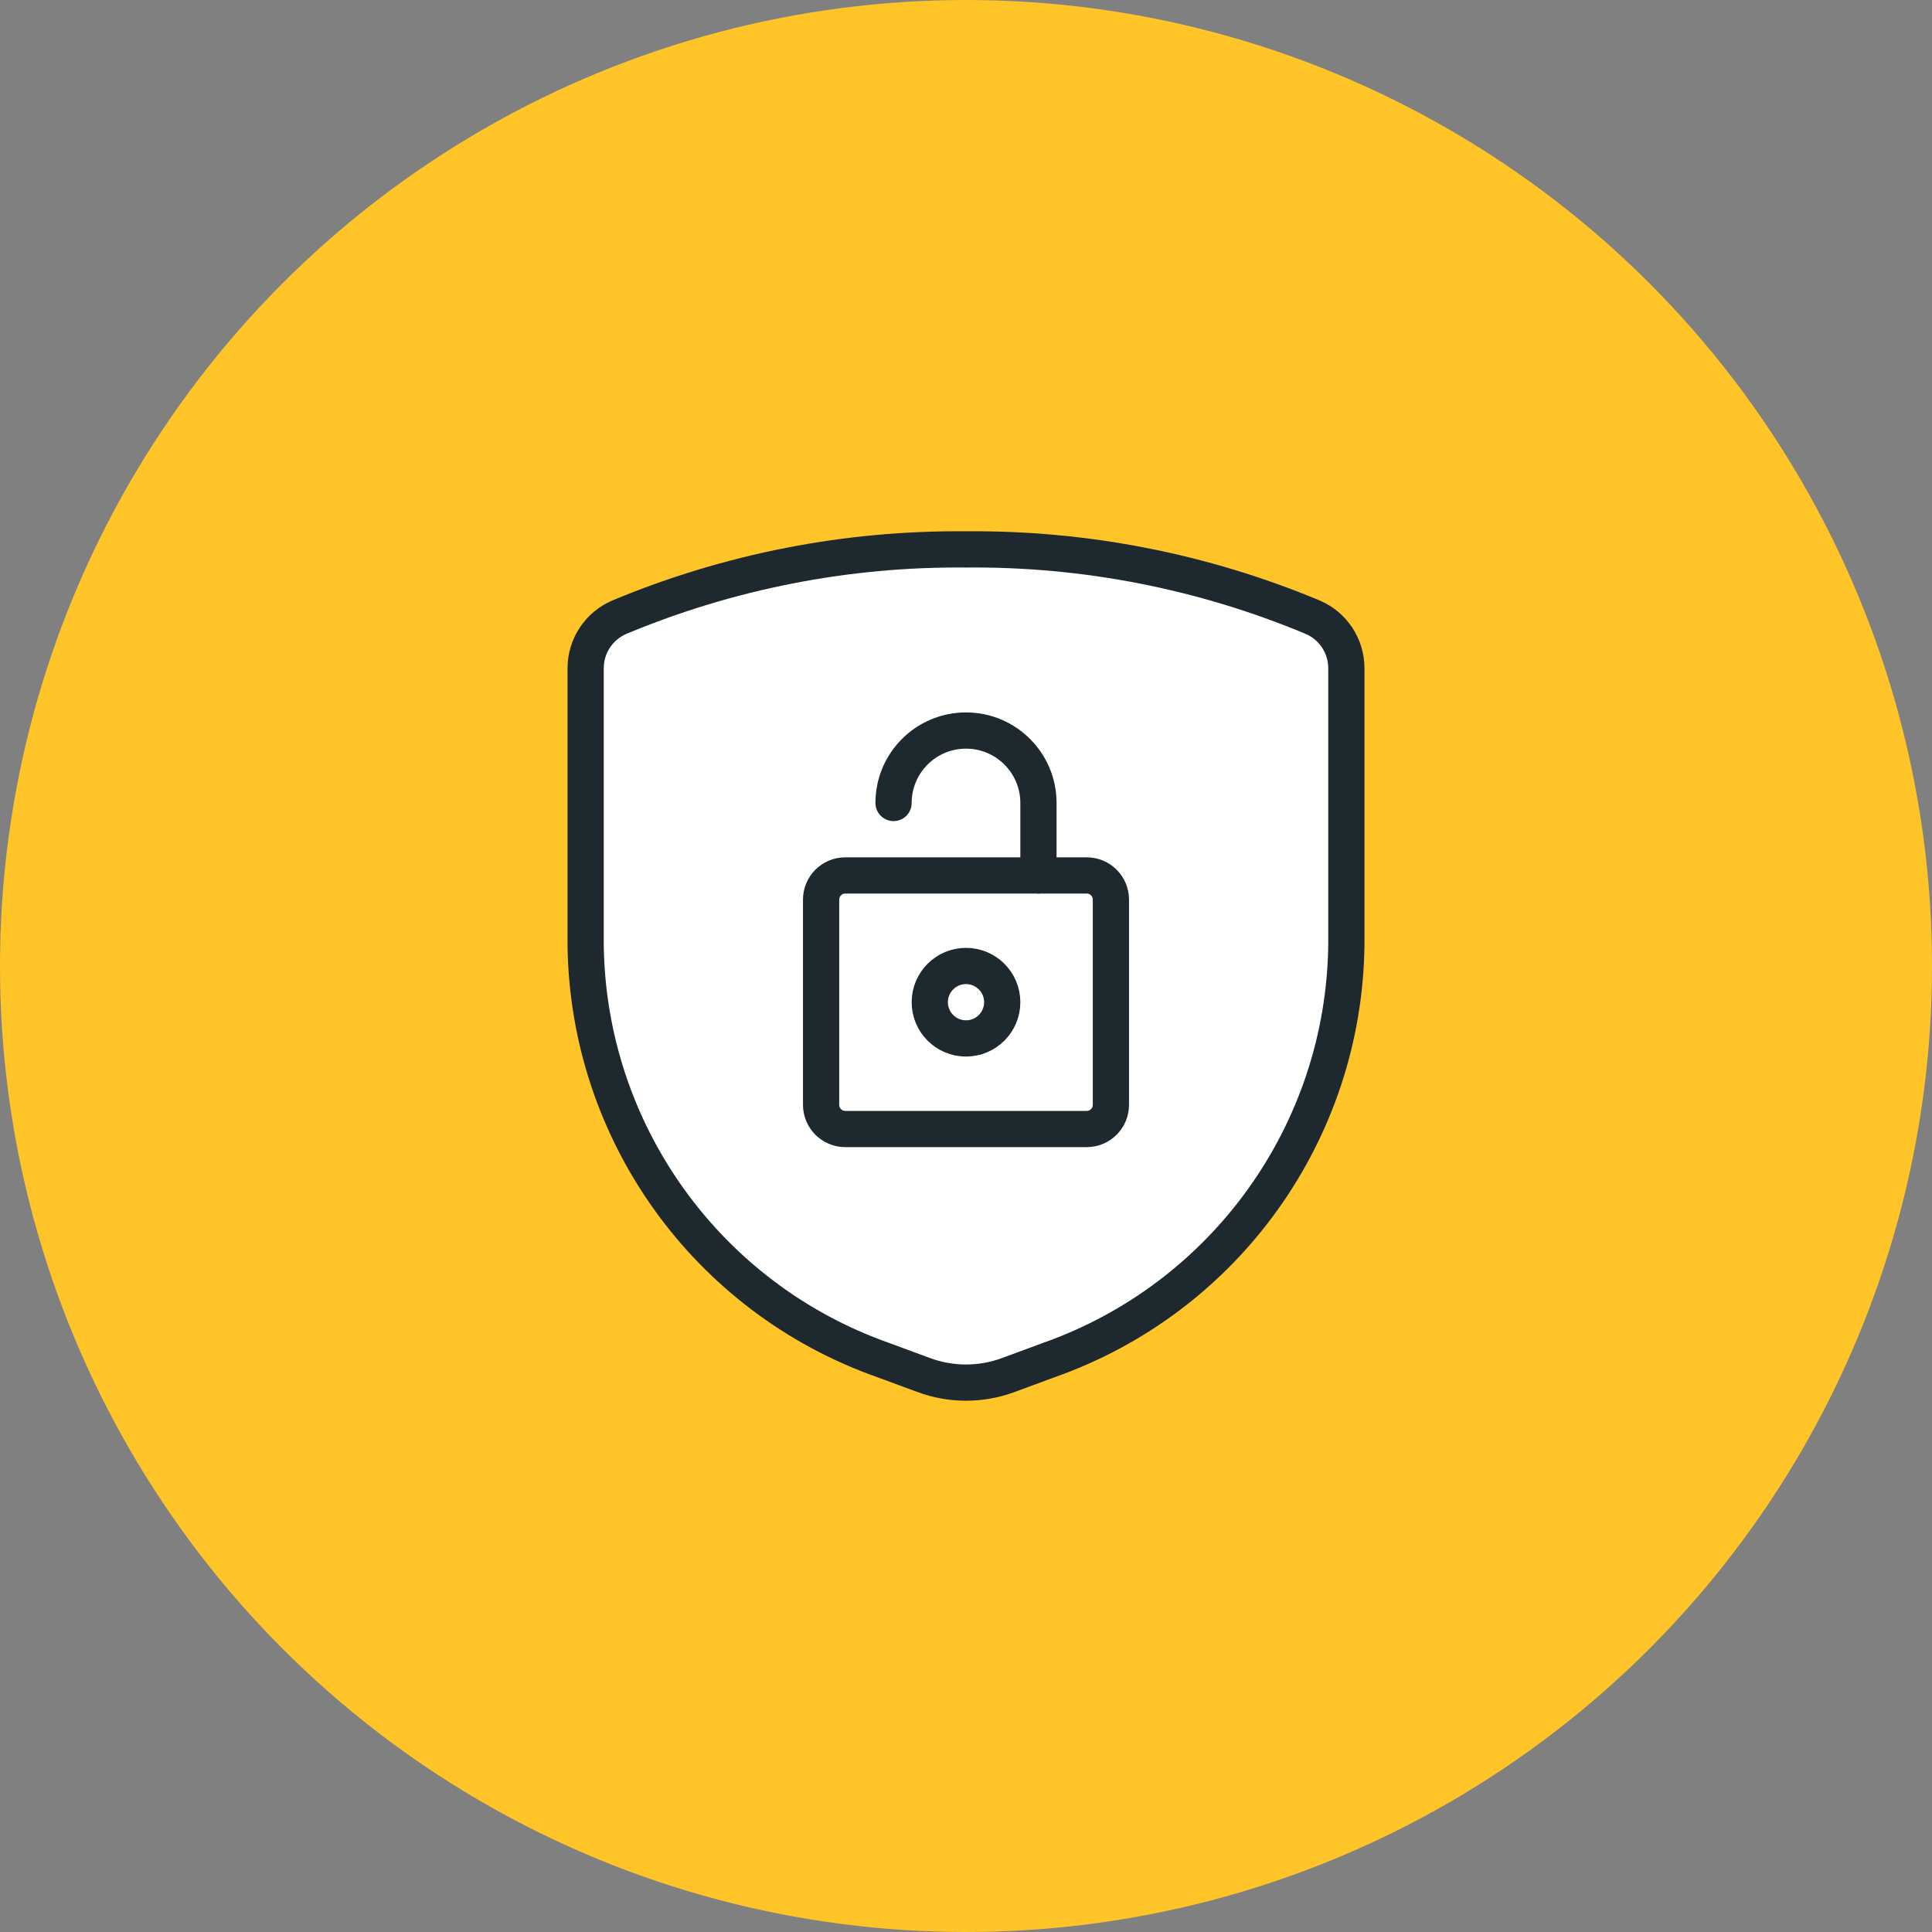<svg width="80" height="80" viewBox="0 0 80 80" fill="none" xmlns="http://www.w3.org/2000/svg">
<rect x="0" y="0" width="80" height="80" fill="#808080" stroke="none"/>
<circle cx="40" cy="40" r="40" fill="#FFC528"/>
<path fill-rule="evenodd" clip-rule="evenodd" d="M24.25 27.663V39.118C24.34 46.872 29.265 53.743 36.578 56.32L38.26 56.941C39.383 57.354 40.617 57.354 41.74 56.941L43.422 56.32C50.735 53.743 55.66 46.872 55.75 39.118V27.663C55.747 26.743 55.196 25.913 54.349 25.554C49.805 23.657 44.923 22.703 40 22.75C35.077 22.703 30.195 23.657 25.651 25.554C24.804 25.913 24.253 26.743 24.25 27.663Z" fill="white" stroke="#1D292E" stroke-width="1.5" stroke-linecap="round" stroke-linejoin="round"/>
<path fill-rule="evenodd" clip-rule="evenodd" d="M34 37.25C34 36.698 34.448 36.25 35 36.25H45C45.552 36.25 46 36.698 46 37.25V45.75C46 46.302 45.552 46.75 45 46.75H35C34.448 46.75 34 46.302 34 45.75V37.25Z" stroke="#1D292E" stroke-width="1.5" stroke-linecap="round" stroke-linejoin="round"/>
<path fill-rule="evenodd" clip-rule="evenodd" d="M40 42.999C40.828 42.999 41.5 42.328 41.5 41.499C41.5 40.671 40.828 39.999 40 39.999C39.172 39.999 38.5 40.671 38.5 41.499C38.5 42.328 39.172 42.999 40 42.999Z" stroke="#1D292E" stroke-width="1.5" stroke-linecap="round" stroke-linejoin="round"/>
<path d="M43 36.25V33.25C43 31.593 41.657 30.25 40 30.25C38.343 30.25 37 31.593 37 33.25" stroke="#1D292E" stroke-width="1.5" stroke-linecap="round" stroke-linejoin="round"/>
</svg>
